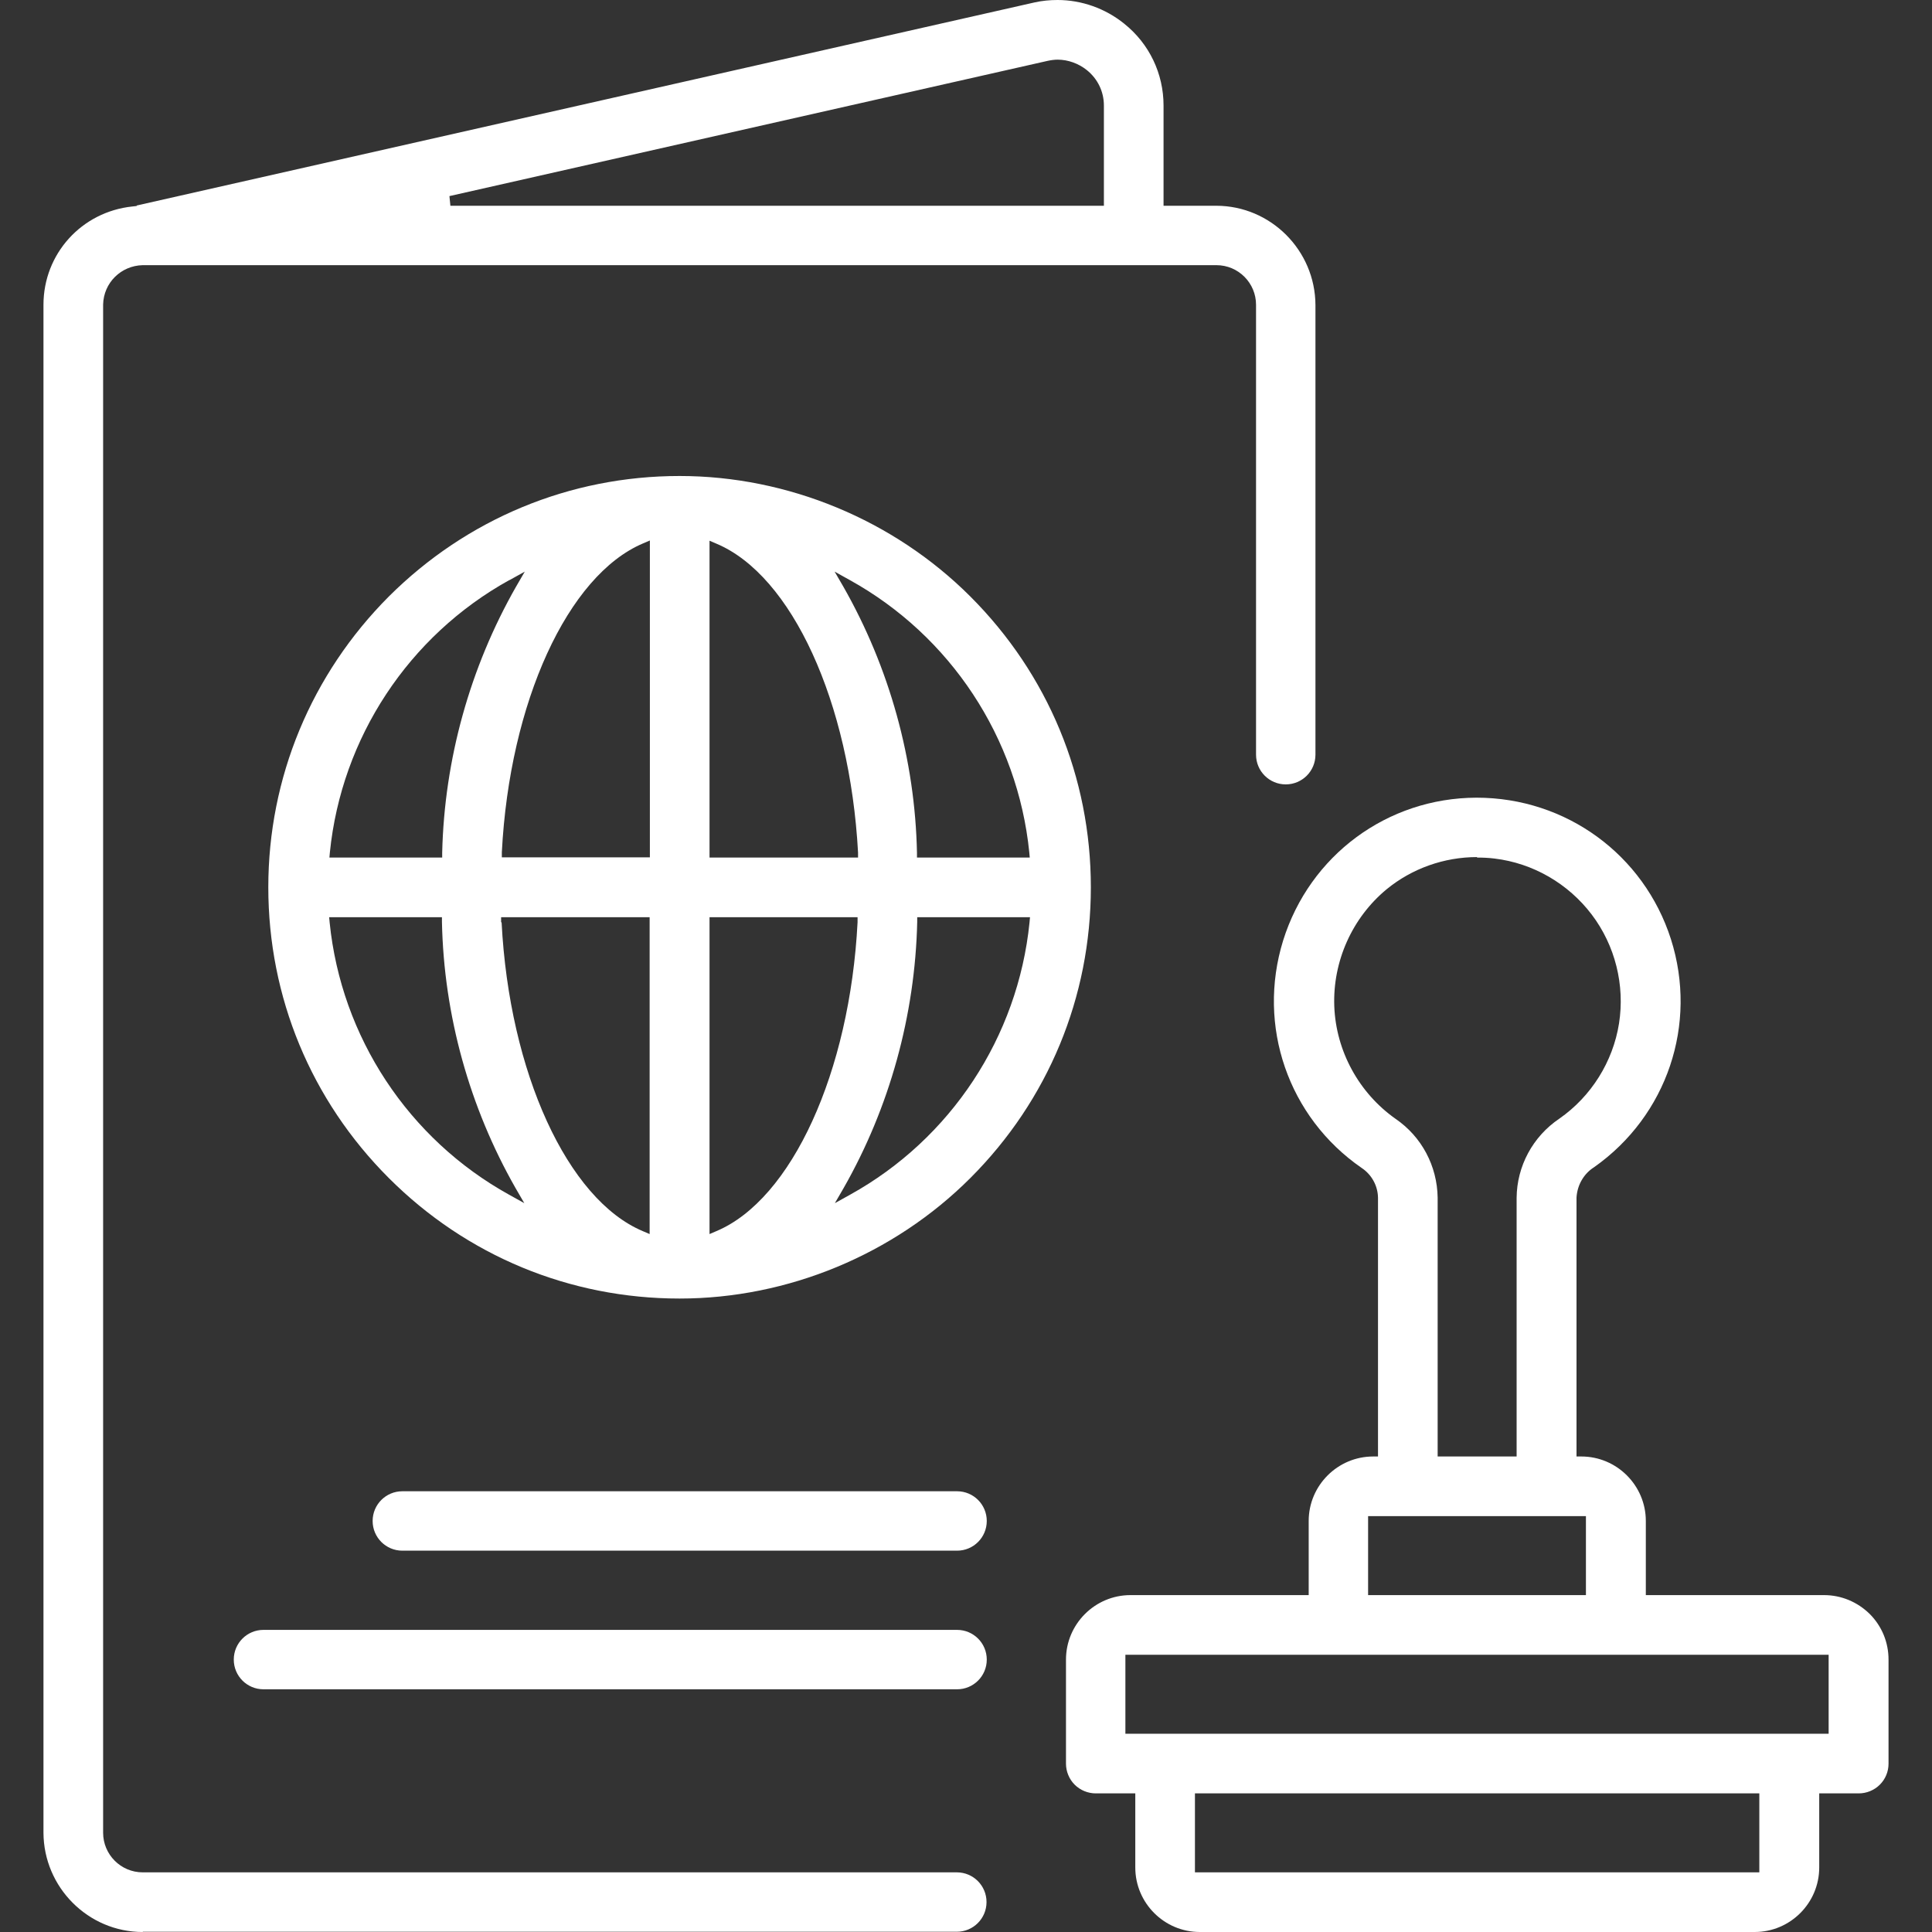 <?xml version="1.0" encoding="UTF-8"?>
<svg id="Layer_1" data-name="Layer 1" xmlns="http://www.w3.org/2000/svg" viewBox="0 0 80 80">
  <rect x="0" y="0" width="80" height="80" fill="#333333" stroke="none"/>
  <defs>
    <style>
      .cls-1 {
        fill: #fff;
      }
    </style>
  </defs>
  <path class="cls-1" d="M5.91,80c-2.26,0-4.1-1.85-4.11-4.11V12.62c0-2.11,1.58-3.85,3.68-4.07l.18-.02v-.02L42.84.1c.31-.07.63-.1.95-.1,1,0,1.98.35,2.76.98,1.04.83,1.63,2.07,1.63,3.39v4.15h2.18c2.26,0,4.1,1.85,4.11,4.11v18.62c0,.68-.55,1.23-1.23,1.23s-1.23-.55-1.23-1.23V12.62c0-.9-.73-1.64-1.64-1.64H5.91c-.9.02-1.62.73-1.64,1.63v63.28c0,.9.73,1.64,1.64,1.64h33.71c.68,0,1.23.55,1.23,1.23s-.55,1.23-1.23,1.23H5.91ZM43.8,2.47c-.14,0-.28.02-.42.05l-24.77,5.6.04.4h27.06v-4.15c0-.58-.26-1.11-.71-1.47-.34-.27-.77-.43-1.21-.43Z"/>
  <path class="cls-1" d="M28.14,53.77c-4.55,0-8.82-1.77-12.04-4.99s-4.99-7.49-4.99-12.04c0-4.54,1.78-8.82,4.99-12.04,3.22-3.21,7.49-4.99,12.04-4.99,4.48,0,8.87,1.82,12.04,4.99,3.22,3.22,4.99,7.49,4.99,12.04s-1.77,8.82-4.99,12.04c-3.17,3.17-7.56,4.99-12.04,4.99ZM20.77,38.19c.32,6.22,2.73,11.48,5.85,12.79l.28.12v-13.12h-6.15v.21ZM29.38,51.1l.28-.12c3.12-1.31,5.53-6.58,5.85-12.79v-.21s-6.13,0-6.13,0v13.12ZM37.98,38.18c-.09,3.86-1.14,7.67-3.05,11.02l-.36.62.63-.35c4.17-2.31,6.95-6.53,7.43-11.27l.02-.22h-4.67v.2ZM13.65,38.2c.48,4.74,3.26,8.96,7.43,11.27l.63.35-.36-.62c-1.91-3.35-2.97-7.16-3.05-11.02v-.2h-4.67l.02.22ZM34.92,24.29c1.91,3.35,2.97,7.16,3.05,11.02v.2h4.67l-.02-.22c-.48-4.74-3.26-8.96-7.43-11.27l-.63-.35.36.62ZM29.38,35.51h6.15v-.21c-.34-6.22-2.74-11.48-5.87-12.79l-.28-.12v13.12ZM26.63,22.5c-3.12,1.32-5.53,6.58-5.85,12.79v.21s6.13,0,6.13,0v-13.12l-.28.12ZM21.09,24.02c-4.17,2.31-6.95,6.53-7.43,11.27l-.02.22h4.67v-.2c.09-3.86,1.15-7.67,3.06-11.02l.36-.62-.63.35Z"/>
  <path class="cls-1" d="M16.66,64.21c-.68,0-1.23-.55-1.23-1.23s.55-1.23,1.23-1.23h22.97c.68,0,1.23.55,1.23,1.23s-.55,1.23-1.23,1.23h-22.97Z"/>
  <path class="cls-1" d="M10.91,69.95c-.68,0-1.23-.55-1.23-1.23s.55-1.23,1.23-1.23h28.72c.68,0,1.23.55,1.23,1.23s-.55,1.23-1.23,1.23H10.91Z"/>
  <path class="cls-1" d="M49.68,80c-1.47,0-2.67-1.2-2.67-2.67v-3.07h-1.64c-.32,0-.64-.13-.87-.36-.23-.23-.36-.55-.36-.87v-4.31c0-1.47,1.2-2.67,2.67-2.67h7.38v-3.07c0-1.47,1.2-2.67,2.67-2.67h.2v-10.72c-.01-.5-.27-.96-.68-1.23-3.04-2.1-4.34-5.88-3.25-9.41,1.1-3.53,4.31-5.91,8.01-5.92,3.71,0,6.93,2.36,8.05,5.86,1.12,3.52-.16,7.31-3.18,9.44-.43.27-.7.74-.73,1.26v10.72h.2c1.47,0,2.67,1.2,2.67,2.67v3.07h7.38c.71,0,1.38.28,1.89.78.5.5.78,1.17.78,1.89v4.31c0,.33-.13.64-.36.87-.23.23-.55.36-.87.36h-1.64v3.07c0,1.47-1.2,2.67-2.67,2.67h-22.97ZM49.48,77.53h23.37v-3.27h-23.37v3.27ZM46.6,71.79h29.12v-3.27h-29.12v3.27ZM56.65,66.05h9.02v-3.27h-9.02v3.27ZM61.16,35.49c-1.36,0-2.69.47-3.74,1.33-1.43,1.18-2.24,2.99-2.17,4.85.07,1.85,1.02,3.59,2.54,4.66,1.08.74,1.72,1.95,1.74,3.26v10.72h3.27v-10.71c.01-1.31.67-2.54,1.77-3.28,1.32-.92,2.22-2.36,2.47-3.94.25-1.59-.16-3.23-1.13-4.51-.97-1.28-2.43-2.13-4.03-2.32-.24-.03-.48-.04-.72-.04Z"/>
</svg>